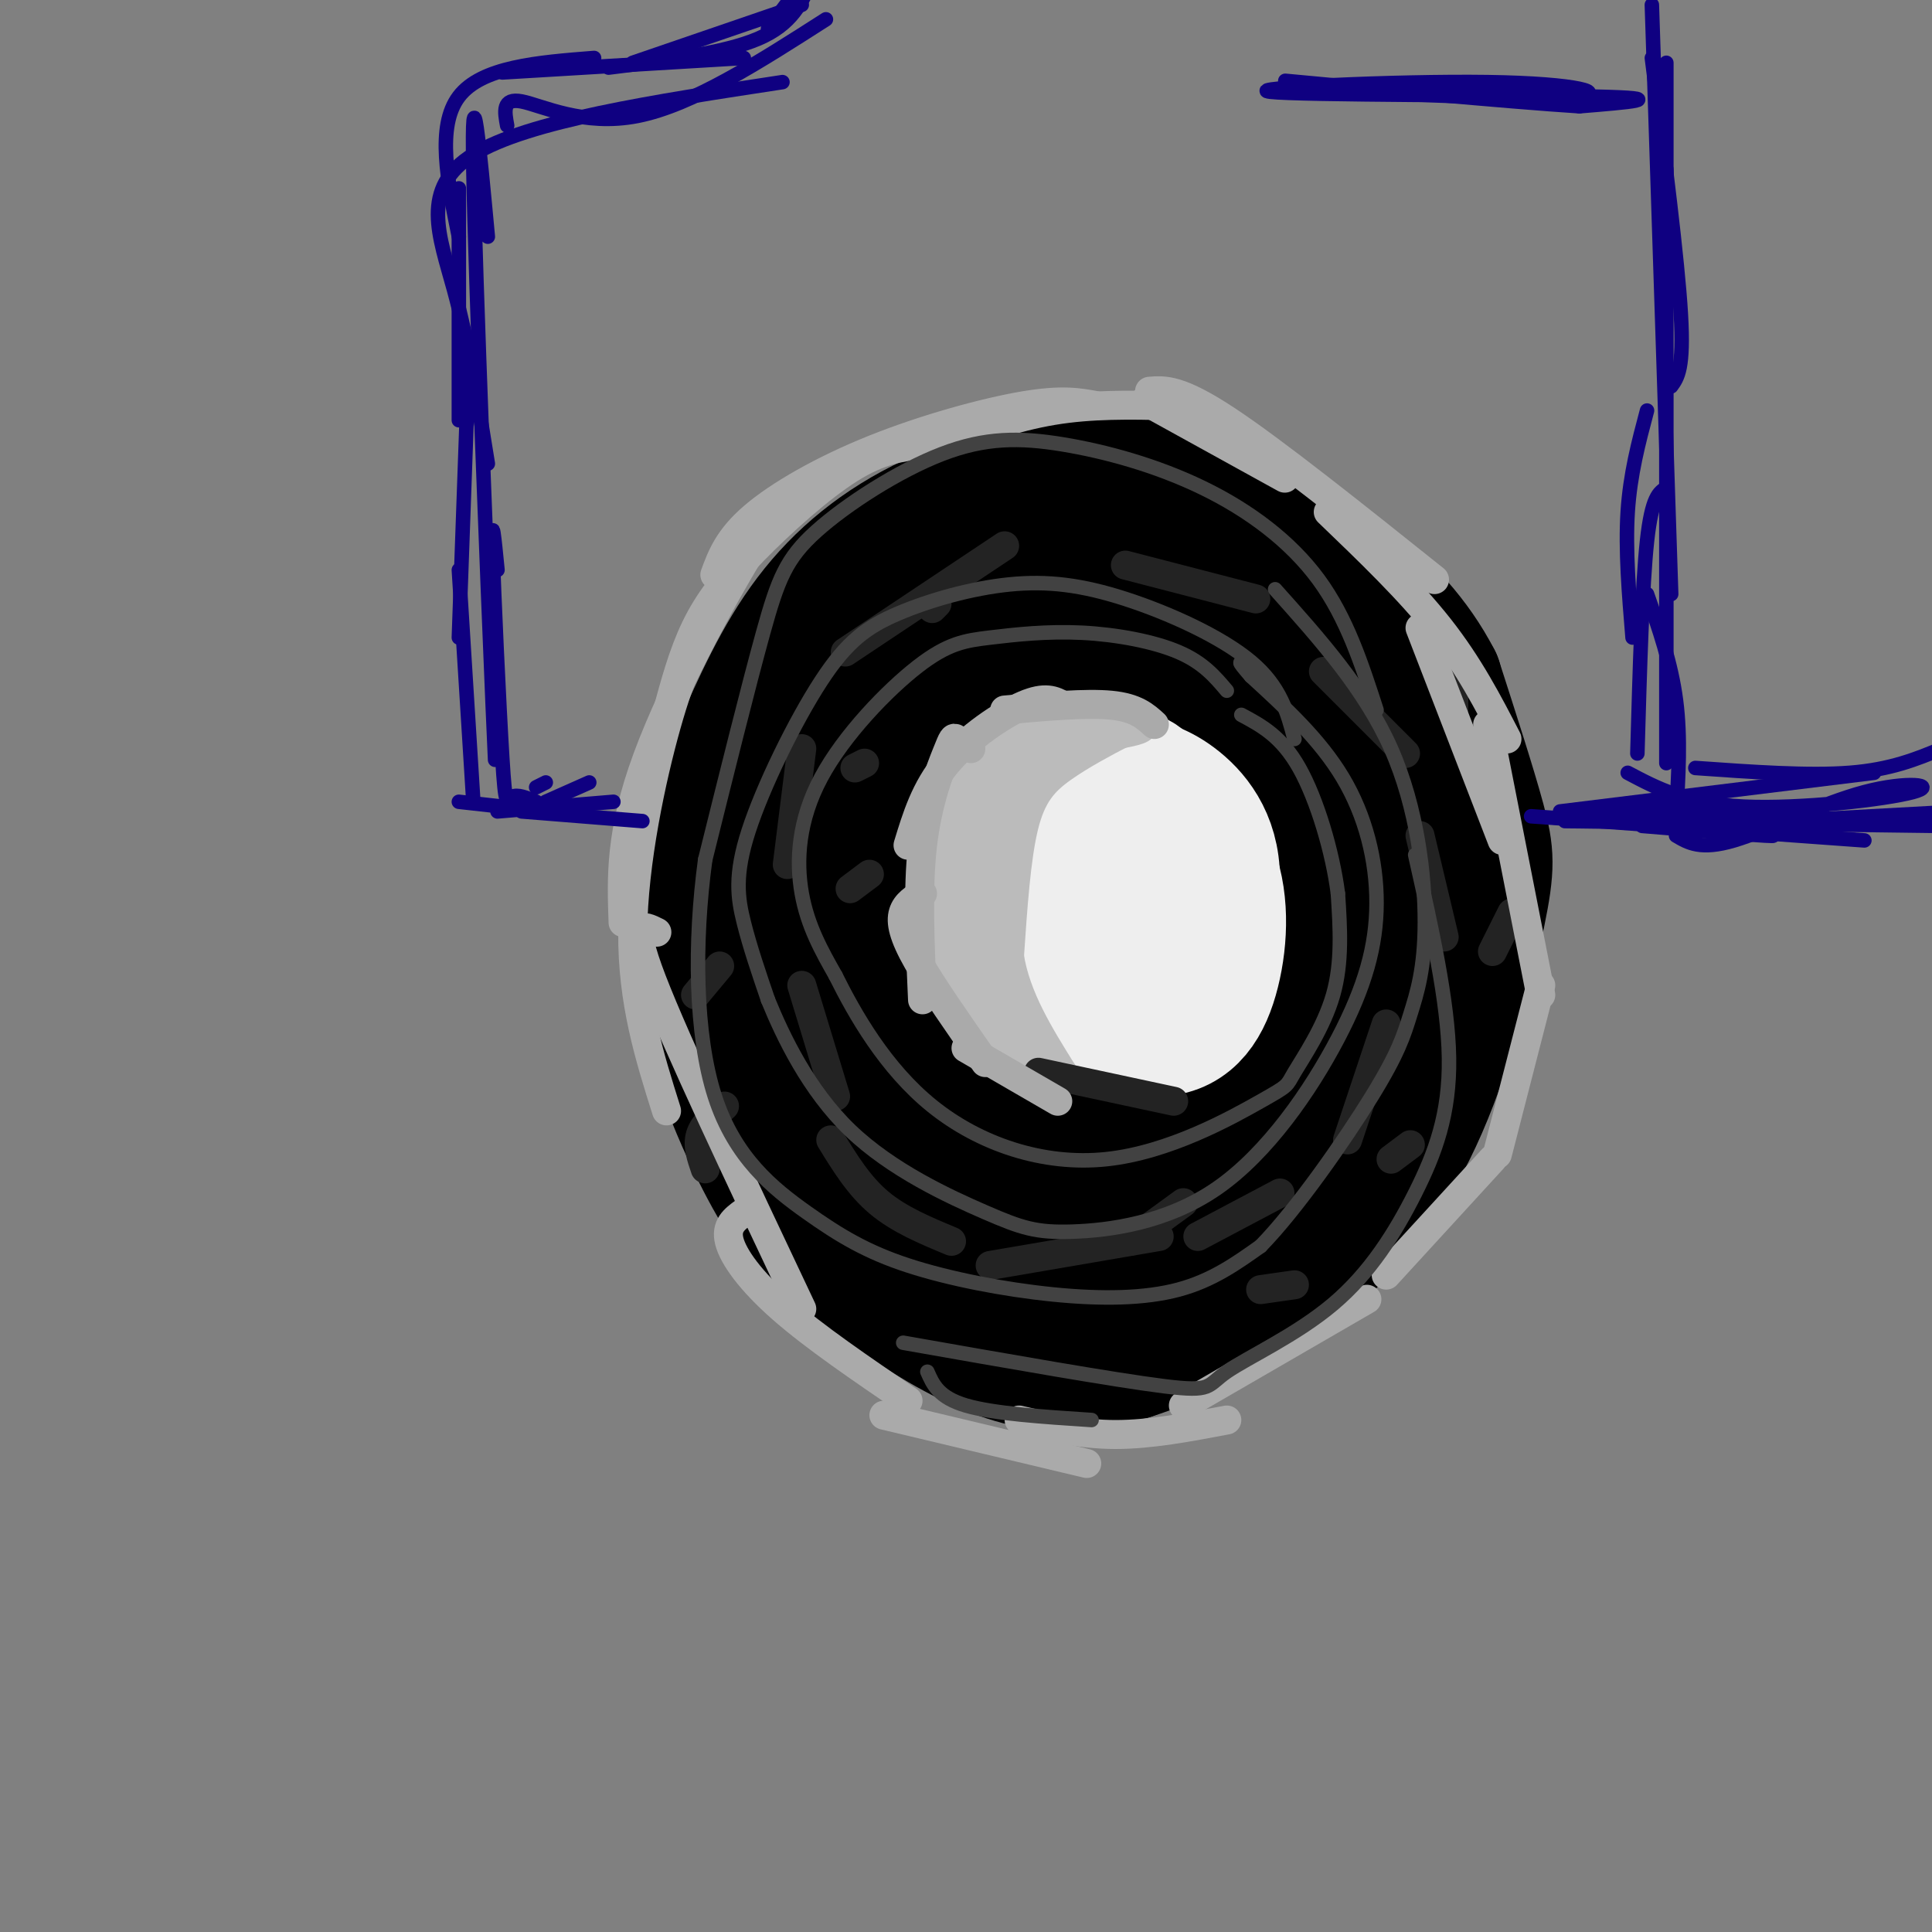 <svg viewBox='0 0 400 400' version='1.1' xmlns='http://www.w3.org/2000/svg' xmlns:xlink='http://www.w3.org/1999/xlink'><rect x="0" y="0" width="400" height="400" fill="#808080" stroke="none"/><g fill='none' stroke='#000000' stroke-width='28' stroke-linecap='round' stroke-linejoin='round'><path d='M256,106c-9.065,-3.012 -18.131,-6.024 -29,-6c-10.869,0.024 -23.542,3.083 -34,8c-10.458,4.917 -18.702,11.690 -25,20c-6.298,8.310 -10.649,18.155 -15,28'/><path d='M153,156c-4.774,11.815 -9.209,27.354 -8,43c1.209,15.646 8.061,31.400 13,41c4.939,9.600 7.963,13.048 14,18c6.037,4.952 15.087,11.410 23,16c7.913,4.590 14.689,7.311 21,8c6.311,0.689 12.155,-0.656 18,-2'/><path d='M234,280c9.382,-2.977 23.837,-9.419 35,-18c11.163,-8.581 19.033,-19.300 25,-33c5.967,-13.700 10.029,-30.381 12,-40c1.971,-9.619 1.849,-12.177 0,-19c-1.849,-6.823 -5.424,-17.912 -9,-29'/><path d='M297,141c-4.359,-8.477 -10.756,-15.169 -18,-21c-7.244,-5.831 -15.333,-10.800 -21,-14c-5.667,-3.200 -8.910,-4.631 -15,-5c-6.090,-0.369 -15.026,0.323 -25,5c-9.974,4.677 -20.987,13.338 -32,22'/><path d='M186,128c-8.496,7.351 -13.735,14.729 -17,20c-3.265,5.271 -4.557,8.434 -6,16c-1.443,7.566 -3.036,19.533 -2,33c1.036,13.467 4.702,28.433 9,38c4.298,9.567 9.228,13.733 14,17c4.772,3.267 9.386,5.633 14,8'/><path d='M198,260c7.225,1.515 18.287,1.303 30,-2c11.713,-3.303 24.077,-9.697 33,-17c8.923,-7.303 14.407,-15.515 18,-26c3.593,-10.485 5.297,-23.242 7,-36'/><path d='M286,179c0.180,-11.043 -2.870,-20.650 -7,-29c-4.130,-8.350 -9.342,-15.444 -17,-21c-7.658,-5.556 -17.764,-9.576 -26,-11c-8.236,-1.424 -14.601,-0.252 -21,3c-6.399,3.252 -12.831,8.585 -16,11c-3.169,2.415 -3.076,1.912 -6,9c-2.924,7.088 -8.866,21.766 -11,32c-2.134,10.234 -0.459,16.025 3,23c3.459,6.975 8.703,15.136 13,20c4.297,4.864 7.649,6.432 11,8'/><path d='M209,224c4.984,2.441 11.944,4.544 18,5c6.056,0.456 11.209,-0.736 16,-4c4.791,-3.264 9.219,-8.602 13,-15c3.781,-6.398 6.916,-13.857 9,-22c2.084,-8.143 3.117,-16.969 3,-24c-0.117,-7.031 -1.385,-12.266 -6,-18c-4.615,-5.734 -12.576,-11.968 -20,-15c-7.424,-3.032 -14.311,-2.861 -22,-1c-7.689,1.861 -16.182,5.411 -23,10c-6.818,4.589 -11.963,10.218 -16,17c-4.037,6.782 -6.966,14.718 -8,22c-1.034,7.282 -0.174,13.911 2,21c2.174,7.089 5.662,14.639 10,21c4.338,6.361 9.525,11.532 15,15c5.475,3.468 11.237,5.234 17,7'/><path d='M217,243c5.291,2.017 10.018,3.559 18,-2c7.982,-5.559 19.220,-18.217 25,-28c5.780,-9.783 6.101,-16.689 6,-25c-0.101,-8.311 -0.623,-18.027 -2,-24c-1.377,-5.973 -3.609,-8.201 -6,-11c-2.391,-2.799 -4.941,-6.168 -11,-9c-6.059,-2.832 -15.628,-5.129 -22,-6c-6.372,-0.871 -9.546,-0.318 -16,2c-6.454,2.318 -16.187,6.401 -24,13c-7.813,6.599 -13.706,15.714 -15,25c-1.294,9.286 2.013,18.741 7,28c4.987,9.259 11.655,18.320 19,25c7.345,6.680 15.366,10.978 25,13c9.634,2.022 20.881,1.769 26,2c5.119,0.231 4.109,0.947 8,-6c3.891,-6.947 12.683,-21.556 16,-33c3.317,-11.444 1.158,-19.722 -1,-28'/><path d='M270,179c-0.893,-6.868 -2.625,-10.037 -9,-15c-6.375,-4.963 -17.392,-11.720 -25,-14c-7.608,-2.280 -11.807,-0.082 -16,2c-4.193,2.082 -8.381,4.050 -13,7c-4.619,2.950 -9.668,6.884 -12,14c-2.332,7.116 -1.945,17.415 -1,24c0.945,6.585 2.449,9.455 8,13c5.551,3.545 15.149,7.763 21,9c5.851,1.237 7.955,-0.508 11,-3c3.045,-2.492 7.031,-5.732 10,-9c2.969,-3.268 4.920,-6.563 6,-11c1.080,-4.437 1.289,-10.015 1,-14c-0.289,-3.985 -1.075,-6.378 -3,-9c-1.925,-2.622 -4.988,-5.474 -9,-7c-4.012,-1.526 -8.973,-1.726 -13,-1c-4.027,0.726 -7.121,2.379 -11,6c-3.879,3.621 -8.542,9.211 -11,13c-2.458,3.789 -2.709,5.778 -3,9c-0.291,3.222 -0.622,7.677 3,12c3.622,4.323 11.197,8.514 16,10c4.803,1.486 6.834,0.265 9,0c2.166,-0.265 4.467,0.424 6,-4c1.533,-4.424 2.297,-13.960 2,-19c-0.297,-5.040 -1.656,-5.583 -6,-6c-4.344,-0.417 -11.672,-0.709 -19,-1'/><path d='M212,185c-5.221,1.203 -8.774,4.712 -10,7c-1.226,2.288 -0.123,3.355 5,5c5.123,1.645 14.268,3.867 21,3c6.732,-0.867 11.051,-4.825 12,-7c0.949,-2.175 -1.472,-2.567 -7,-2c-5.528,0.567 -14.162,2.094 -18,5c-3.838,2.906 -2.881,7.191 1,6c3.881,-1.191 10.686,-7.859 15,-11c4.314,-3.141 6.136,-2.755 8,-3c1.864,-0.245 3.769,-1.122 4,3c0.231,4.122 -1.210,13.242 -6,20c-4.790,6.758 -12.927,11.153 -17,13c-4.073,1.847 -4.081,1.144 -5,-2c-0.919,-3.144 -2.747,-8.731 -3,-14c-0.253,-5.269 1.071,-10.220 3,-14c1.929,-3.780 4.465,-6.390 7,-9'/></g>
<g fill='none' stroke='#EEEEEE' stroke-width='28' stroke-linecap='round' stroke-linejoin='round'><path d='M234,175c-3.484,-3.919 -6.967,-7.837 -11,-8c-4.033,-0.163 -8.615,3.431 -11,8c-2.385,4.569 -2.574,10.114 1,14c3.574,3.886 10.911,6.111 16,5c5.089,-1.111 7.930,-5.560 8,-11c0.070,-5.440 -2.630,-11.871 -7,-15c-4.370,-3.129 -10.411,-2.954 -14,1c-3.589,3.954 -4.725,11.689 -5,16c-0.275,4.311 0.311,5.199 2,7c1.689,1.801 4.483,4.515 9,5c4.517,0.485 10.759,-1.257 17,-3'/><path d='M239,194c4.091,-4.158 5.817,-13.052 5,-19c-0.817,-5.948 -4.177,-8.950 -6,-11c-1.823,-2.050 -2.108,-3.150 -6,-3c-3.892,0.150 -11.392,1.549 -16,7c-4.608,5.451 -6.323,14.954 -5,22c1.323,7.046 5.683,11.636 12,14c6.317,2.364 14.590,2.503 20,0c5.410,-2.503 7.958,-7.649 8,-15c0.042,-7.351 -2.422,-16.909 -8,-22c-5.578,-5.091 -14.271,-5.717 -19,-6c-4.729,-0.283 -5.494,-0.224 -8,3c-2.506,3.224 -6.753,9.612 -11,16'/><path d='M205,180c-2.069,3.669 -1.741,4.841 -1,8c0.741,3.159 1.895,8.304 5,12c3.105,3.696 8.160,5.941 14,8c5.840,2.059 12.466,3.930 18,-1c5.534,-4.930 9.976,-16.662 10,-25c0.024,-8.338 -4.369,-13.283 -8,-16c-3.631,-2.717 -6.500,-3.205 -10,-4c-3.500,-0.795 -7.631,-1.895 -13,2c-5.369,3.895 -11.975,12.786 -14,19c-2.025,6.214 0.532,9.750 2,13c1.468,3.250 1.848,6.214 7,9c5.152,2.786 15.076,5.393 25,8'/><path d='M240,213c6.231,-0.354 9.309,-5.239 11,-12c1.691,-6.761 1.994,-15.397 -1,-22c-2.994,-6.603 -9.284,-11.172 -14,-12c-4.716,-0.828 -7.858,2.086 -11,5'/></g>
<g fill='none' stroke='#BBBBBB' stroke-width='6' stroke-linecap='round' stroke-linejoin='round'><path d='M231,150c-5.083,1.000 -10.167,2.000 -14,6c-3.833,4.000 -6.417,11.000 -9,18'/><path d='M208,174c-1.978,8.444 -2.422,20.556 -2,27c0.422,6.444 1.711,7.222 3,8'/><path d='M209,209c1.978,2.889 5.422,6.111 6,7c0.578,0.889 -1.711,-0.556 -4,-2'/><path d='M211,214c-3.556,-1.956 -10.444,-5.844 -14,-12c-3.556,-6.156 -3.778,-14.578 -4,-23'/><path d='M193,179c-0.267,-5.622 1.067,-8.178 5,-12c3.933,-3.822 10.467,-8.911 17,-14'/><path d='M215,153c6.644,-2.800 14.756,-2.800 16,-3c1.244,-0.200 -4.378,-0.600 -10,-1'/><path d='M221,149c-3.742,0.219 -8.096,1.265 -12,6c-3.904,4.735 -7.359,13.159 -9,15c-1.641,1.841 -1.469,-2.903 1,-7c2.469,-4.097 7.234,-7.549 12,-11'/><path d='M213,152c3.345,-2.024 5.708,-1.583 3,-1c-2.708,0.583 -10.488,1.310 -15,7c-4.512,5.690 -5.756,16.345 -7,27'/><path d='M194,185c-0.369,1.254 2.208,-9.112 6,-16c3.792,-6.888 8.800,-10.300 9,-10c0.200,0.300 -4.408,4.312 -8,12c-3.592,7.688 -6.169,19.054 -6,20c0.169,0.946 3.085,-8.527 6,-18'/><path d='M201,173c1.226,-5.917 1.292,-11.708 0,-4c-1.292,7.708 -3.940,28.917 -3,30c0.940,1.083 5.470,-17.958 10,-37'/><path d='M208,162c0.155,3.479 -4.459,30.675 -6,37c-1.541,6.325 -0.011,-8.222 0,-13c0.011,-4.778 -1.497,0.214 -2,5c-0.503,4.786 -0.001,9.368 1,12c1.001,2.632 2.500,3.316 4,4'/><path d='M205,207c1.378,2.933 2.822,8.267 5,11c2.178,2.733 5.089,2.867 8,3'/><path d='M218,221c-1.200,-3.667 -8.200,-14.333 -10,-16c-1.800,-1.667 1.600,5.667 5,13'/><path d='M213,218c3.089,3.267 8.311,4.933 6,3c-2.311,-1.933 -12.156,-7.467 -22,-13'/><path d='M197,208c-4.889,-4.333 -6.111,-8.667 -6,-15c0.111,-6.333 1.556,-14.667 3,-23'/><path d='M194,170c1.952,-6.393 5.333,-10.875 8,-14c2.667,-3.125 4.619,-4.893 8,-6c3.381,-1.107 8.190,-1.554 13,-2'/><path d='M223,148c5.089,0.044 11.311,1.156 13,2c1.689,0.844 -1.156,1.422 -4,2'/><path d='M232,152c-2.893,1.500 -8.125,4.250 -12,7c-3.875,2.750 -6.393,5.500 -8,12c-1.607,6.500 -2.304,16.750 -3,27'/><path d='M209,198c1.333,8.500 6.167,16.250 11,24'/><path d='M220,222c-1.000,3.067 -9.000,-1.267 -14,-5c-5.000,-3.733 -7.000,-6.867 -9,-10'/><path d='M197,207c-2.000,-4.333 -2.500,-10.167 -3,-16'/></g>
<g fill='none' stroke='#232323' stroke-width='6' stroke-linecap='round' stroke-linejoin='round'><path d='M215,222c0.000,0.000 28.000,6.000 28,6'/><path d='M245,249c0.000,0.000 -11.000,8.000 -11,8'/><path d='M240,256c0.000,0.000 -35.000,6.000 -35,6'/><path d='M197,257c-5.417,-2.250 -10.833,-4.500 -15,-8c-4.167,-3.500 -7.083,-8.250 -10,-13'/><path d='M173,227c0.000,0.000 -7.000,-23.000 -7,-23'/><path d='M163,179c0.000,0.000 3.000,-24.000 3,-24'/><path d='M193,126c0.000,0.000 1.000,-1.000 1,-1'/><path d='M175,135c0.000,0.000 33.000,-22.000 33,-22'/><path d='M233,117c0.000,0.000 27.000,7.000 27,7'/><path d='M274,139c0.000,0.000 17.000,17.000 17,17'/><path d='M294,173c0.000,0.000 5.000,21.000 5,21'/><path d='M287,212c0.000,0.000 -8.000,24.000 -8,24'/><path d='M265,247c0.000,0.000 -17.000,9.000 -17,9'/><path d='M261,267c0.000,0.000 7.000,-1.000 7,-1'/><path d='M288,240c0.000,0.000 4.000,-3.000 4,-3'/><path d='M309,197c0.000,0.000 4.000,-8.000 4,-8'/><path d='M301,147c0.000,0.000 0.000,-8.000 0,-8'/><path d='M179,158c0.000,0.000 -2.000,1.000 -2,1'/><path d='M180,181c0.000,0.000 -4.000,3.000 -4,3'/><path d='M149,200c0.000,0.000 -5.000,6.000 -5,6'/><path d='M150,229c-2.167,1.917 -4.333,3.833 -5,6c-0.667,2.167 0.167,4.583 1,7'/></g>
<g fill='none' stroke='#AAAAAA' stroke-width='6' stroke-linecap='round' stroke-linejoin='round'><path d='M242,84c-8.000,-0.167 -16.000,-0.333 -24,1c-8.000,1.333 -16.000,4.167 -24,7'/><path d='M227,84c-3.530,-0.673 -7.060,-1.345 -15,0c-7.940,1.345 -20.292,4.708 -31,9c-10.708,4.292 -19.774,9.512 -25,14c-5.226,4.488 -6.613,8.244 -8,12'/><path d='M191,92c-4.399,0.560 -8.798,1.119 -15,5c-6.202,3.881 -14.208,11.083 -20,17c-5.792,5.917 -9.369,10.548 -12,16c-2.631,5.452 -4.315,11.726 -6,18'/><path d='M168,102c-1.667,-1.089 -3.333,-2.178 -10,8c-6.667,10.178 -18.333,31.622 -24,47c-5.667,15.378 -5.333,24.689 -5,34'/><path d='M146,130c-2.444,4.489 -4.889,8.978 -8,20c-3.111,11.022 -6.889,28.578 -7,43c-0.111,14.422 3.444,25.711 7,37'/><path d='M136,193c-3.000,-1.500 -6.000,-3.000 -1,10c5.000,13.000 18.000,40.500 31,68'/><path d='M154,251c-1.911,1.400 -3.822,2.800 -3,6c0.822,3.200 4.378,8.200 11,14c6.622,5.800 16.311,12.400 26,19'/><path d='M183,293c0.000,0.000 42.000,10.000 42,10'/><path d='M211,294c6.417,1.500 12.833,3.000 20,3c7.167,0.000 15.083,-1.500 23,-3'/><path d='M239,150c-1.917,-1.750 -3.833,-3.500 -9,-4c-5.167,-0.500 -13.583,0.250 -22,1'/><path d='M220,146c-1.778,-0.956 -3.556,-1.911 -8,0c-4.444,1.911 -11.556,6.689 -16,12c-4.444,5.311 -6.222,11.156 -8,17'/><path d='M201,155c-1.190,-0.810 -2.381,-1.619 -3,-2c-0.619,-0.381 -0.667,-0.333 -2,3c-1.333,3.333 -3.952,9.952 -5,19c-1.048,9.048 -0.524,20.524 0,32'/><path d='M191,185c-1.711,1.044 -3.422,2.089 -4,4c-0.578,1.911 -0.022,4.689 3,10c3.022,5.311 8.511,13.156 14,21'/><path d='M200,217c0.000,0.000 19.000,11.000 19,11'/><path d='M237,83c0.000,0.000 29.000,16.000 29,16'/><path d='M238,81c3.083,-0.250 6.167,-0.500 16,6c9.833,6.500 26.417,19.750 43,33'/><path d='M275,106c8.417,8.083 16.833,16.167 23,24c6.167,7.833 10.083,15.417 14,23'/><path d='M294,130c0.000,0.000 17.000,44.000 17,44'/><path d='M308,150c0.000,0.000 11.000,56.000 11,56'/><path d='M319,204c0.000,0.000 -9.000,35.000 -9,35'/><path d='M309,240c0.000,0.000 -22.000,24.000 -22,24'/><path d='M283,269c0.000,0.000 -38.000,22.000 -38,22'/></g>
<g fill='none' stroke='#424242' stroke-width='3' stroke-linecap='round' stroke-linejoin='round'><path d='M268,153c-1.427,-5.415 -2.854,-10.830 -9,-16c-6.146,-5.170 -17.011,-10.094 -26,-13c-8.989,-2.906 -16.104,-3.793 -24,-3c-7.896,0.793 -16.574,3.268 -23,6c-6.426,2.732 -10.599,5.722 -16,14c-5.401,8.278 -12.031,21.844 -15,31c-2.969,9.156 -2.277,13.902 -1,19c1.277,5.098 3.138,10.549 5,16'/><path d='M159,207c3.113,7.634 8.396,18.719 17,27c8.604,8.281 20.530,13.759 28,17c7.470,3.241 10.483,4.246 18,4c7.517,-0.246 19.536,-1.743 30,-9c10.464,-7.257 19.372,-20.275 25,-31c5.628,-10.725 7.977,-19.157 8,-28c0.023,-8.843 -2.279,-18.098 -7,-26c-4.721,-7.902 -11.860,-14.451 -19,-21'/><path d='M259,140c-3.333,-3.833 -2.167,-2.917 -1,-2'/><path d='M285,147c-3.082,-9.521 -6.164,-19.042 -12,-27c-5.836,-7.958 -14.424,-14.353 -24,-19c-9.576,-4.647 -20.138,-7.546 -29,-9c-8.862,-1.454 -16.025,-1.462 -25,2c-8.975,3.462 -19.763,10.394 -26,16c-6.237,5.606 -7.925,9.888 -11,21c-3.075,11.112 -7.538,29.056 -12,47'/><path d='M146,178c-2.320,17.066 -2.119,36.232 2,49c4.119,12.768 12.156,19.137 19,24c6.844,4.863 12.494,8.221 21,11c8.506,2.779 19.867,4.979 30,6c10.133,1.021 19.038,0.863 26,-1c6.962,-1.863 11.981,-5.432 17,-9'/><path d='M261,258c7.412,-7.565 17.442,-21.977 23,-31c5.558,-9.023 6.644,-12.656 8,-17c1.356,-4.344 2.980,-9.400 3,-19c0.020,-9.600 -1.566,-23.743 -7,-36c-5.434,-12.257 -14.717,-22.629 -24,-33'/><path d='M254,143c-2.457,-2.908 -4.913,-5.817 -10,-8c-5.087,-2.183 -12.804,-3.641 -20,-4c-7.196,-0.359 -13.870,0.382 -19,1c-5.130,0.618 -8.715,1.114 -15,6c-6.285,4.886 -15.269,14.162 -20,23c-4.731,8.838 -5.209,17.240 -4,24c1.209,6.760 4.104,11.880 7,17'/><path d='M173,202c3.927,7.895 10.244,19.133 20,27c9.756,7.867 22.951,12.362 36,11c13.049,-1.362 25.951,-8.582 32,-12c6.049,-3.418 5.244,-3.036 7,-6c1.756,-2.964 6.073,-9.276 8,-16c1.927,-6.724 1.463,-13.862 1,-21'/><path d='M277,185c-1.089,-8.556 -4.311,-19.444 -8,-26c-3.689,-6.556 -7.844,-8.778 -12,-11'/><path d='M293,177c3.409,15.175 6.819,30.350 7,42c0.181,11.650 -2.866,19.776 -7,28c-4.134,8.224 -9.356,16.544 -17,23c-7.644,6.456 -17.712,11.046 -22,14c-4.288,2.954 -2.797,4.273 -13,3c-10.203,-1.273 -32.102,-5.136 -54,-9'/><path d='M226,294c-10.167,-0.667 -20.333,-1.333 -26,-3c-5.667,-1.667 -6.833,-4.333 -8,-7'/></g>
<g fill='none' stroke='#0F0081' stroke-width='3' stroke-linecap='round' stroke-linejoin='round'><path d='M326,169c0.000,0.000 3.000,0.000 3,0'/><path d='M332,169c0.000,0.000 5.000,0.000 5,0'/><path d='M334,169c0.000,0.000 21.000,-1.000 21,-1'/><path d='M317,169c0.000,0.000 69.000,5.000 69,5'/><path d='M324,170c0.000,0.000 78.000,1.000 78,1'/><path d='M351,171c0.000,0.000 55.000,-3.000 55,-3'/><path d='M388,170c0.000,0.000 13.000,0.000 13,0'/><path d='M127,166c0.000,0.000 -24.000,2.000 -24,2'/><path d='M113,168c0.000,0.000 -18.000,-2.000 -18,-2'/><path d='M98,166c0.000,0.000 -3.000,-48.000 -3,-48'/><path d='M95,132c0.000,0.000 2.000,-56.000 2,-56'/><path d='M95,87c0.000,0.000 0.000,-48.000 0,-48'/><path d='M95,49c-2.333,-11.417 -4.667,-22.833 0,-29c4.667,-6.167 16.333,-7.083 28,-8'/><path d='M104,15c0.000,0.000 50.000,-3.000 50,-3'/><path d='M126,14c12.000,-1.500 24.000,-3.000 31,-6c7.000,-3.000 9.000,-7.500 11,-12'/><path d='M159,6c0.000,0.000 6.000,-8.000 6,-8'/><path d='M166,1c0.000,0.000 -35.000,12.000 -35,12'/><path d='M171,4c-13.867,8.889 -27.733,17.778 -39,20c-11.267,2.222 -19.933,-2.222 -24,-3c-4.067,-0.778 -3.533,2.111 -3,5'/><path d='M162,17c-26.422,4.022 -52.844,8.044 -64,15c-11.156,6.956 -7.044,16.844 -4,28c3.044,11.156 5.022,23.578 7,36'/><path d='M101,49c-1.711,-18.400 -3.422,-36.800 -3,-14c0.422,22.800 2.978,86.800 4,111c1.022,24.200 0.511,8.600 0,-7'/><path d='M103,118c-0.619,-6.321 -1.238,-12.643 -1,-4c0.238,8.643 1.333,32.250 2,43c0.667,10.750 0.905,8.643 2,8c1.095,-0.643 3.048,0.179 5,1'/><path d='M108,168c0.000,0.000 25.000,2.000 25,2'/><path d='M113,166c0.000,0.000 9.000,-4.000 9,-4'/><path d='M113,162c0.000,0.000 -2.000,1.000 -2,1'/><path d='M323,168c0.000,0.000 65.000,-8.000 65,-8'/><path d='M351,159c11.750,0.833 23.500,1.667 32,1c8.500,-0.667 13.750,-2.833 19,-5'/><path d='M345,13c0.000,0.000 0.000,29.000 0,29'/><path d='M342,12c2.667,20.833 5.333,41.667 6,53c0.667,11.333 -0.667,13.167 -2,15'/><path d='M342,1c0.000,0.000 4.000,122.000 4,122'/><path d='M345,35c0.000,0.000 0.000,123.000 0,123'/><path d='M345,101c-1.500,0.917 -3.000,1.833 -4,11c-1.000,9.167 -1.500,26.583 -2,44'/><path d='M277,19c20.845,0.818 41.691,1.636 49,1c7.309,-0.636 1.083,-2.727 -18,-3c-19.083,-0.273 -51.022,1.273 -45,2c6.022,0.727 50.006,0.636 67,1c16.994,0.364 6.997,1.182 -3,2'/><path d='M327,22c-14.289,-0.889 -48.511,-4.111 -58,-5c-9.489,-0.889 5.756,0.556 21,2'/><path d='M341,85c-1.750,6.583 -3.500,13.167 -4,21c-0.500,7.833 0.250,16.917 1,26'/><path d='M341,123c2.500,7.167 5.000,14.333 6,22c1.000,7.667 0.500,15.833 0,24'/><path d='M337,160c6.073,3.217 12.147,6.434 24,7c11.853,0.566 29.486,-1.518 35,-3c5.514,-1.482 -1.093,-2.360 -10,0c-8.907,2.360 -20.116,7.960 -27,10c-6.884,2.040 -9.442,0.520 -12,-1'/><path d='M368,168c0.000,0.000 -27.000,0.000 -27,0'/><path d='M351,170c-6.644,-0.378 -13.289,-0.756 -8,0c5.289,0.756 22.511,2.644 24,3c1.489,0.356 -12.756,-0.822 -27,-2'/></g>
</svg>